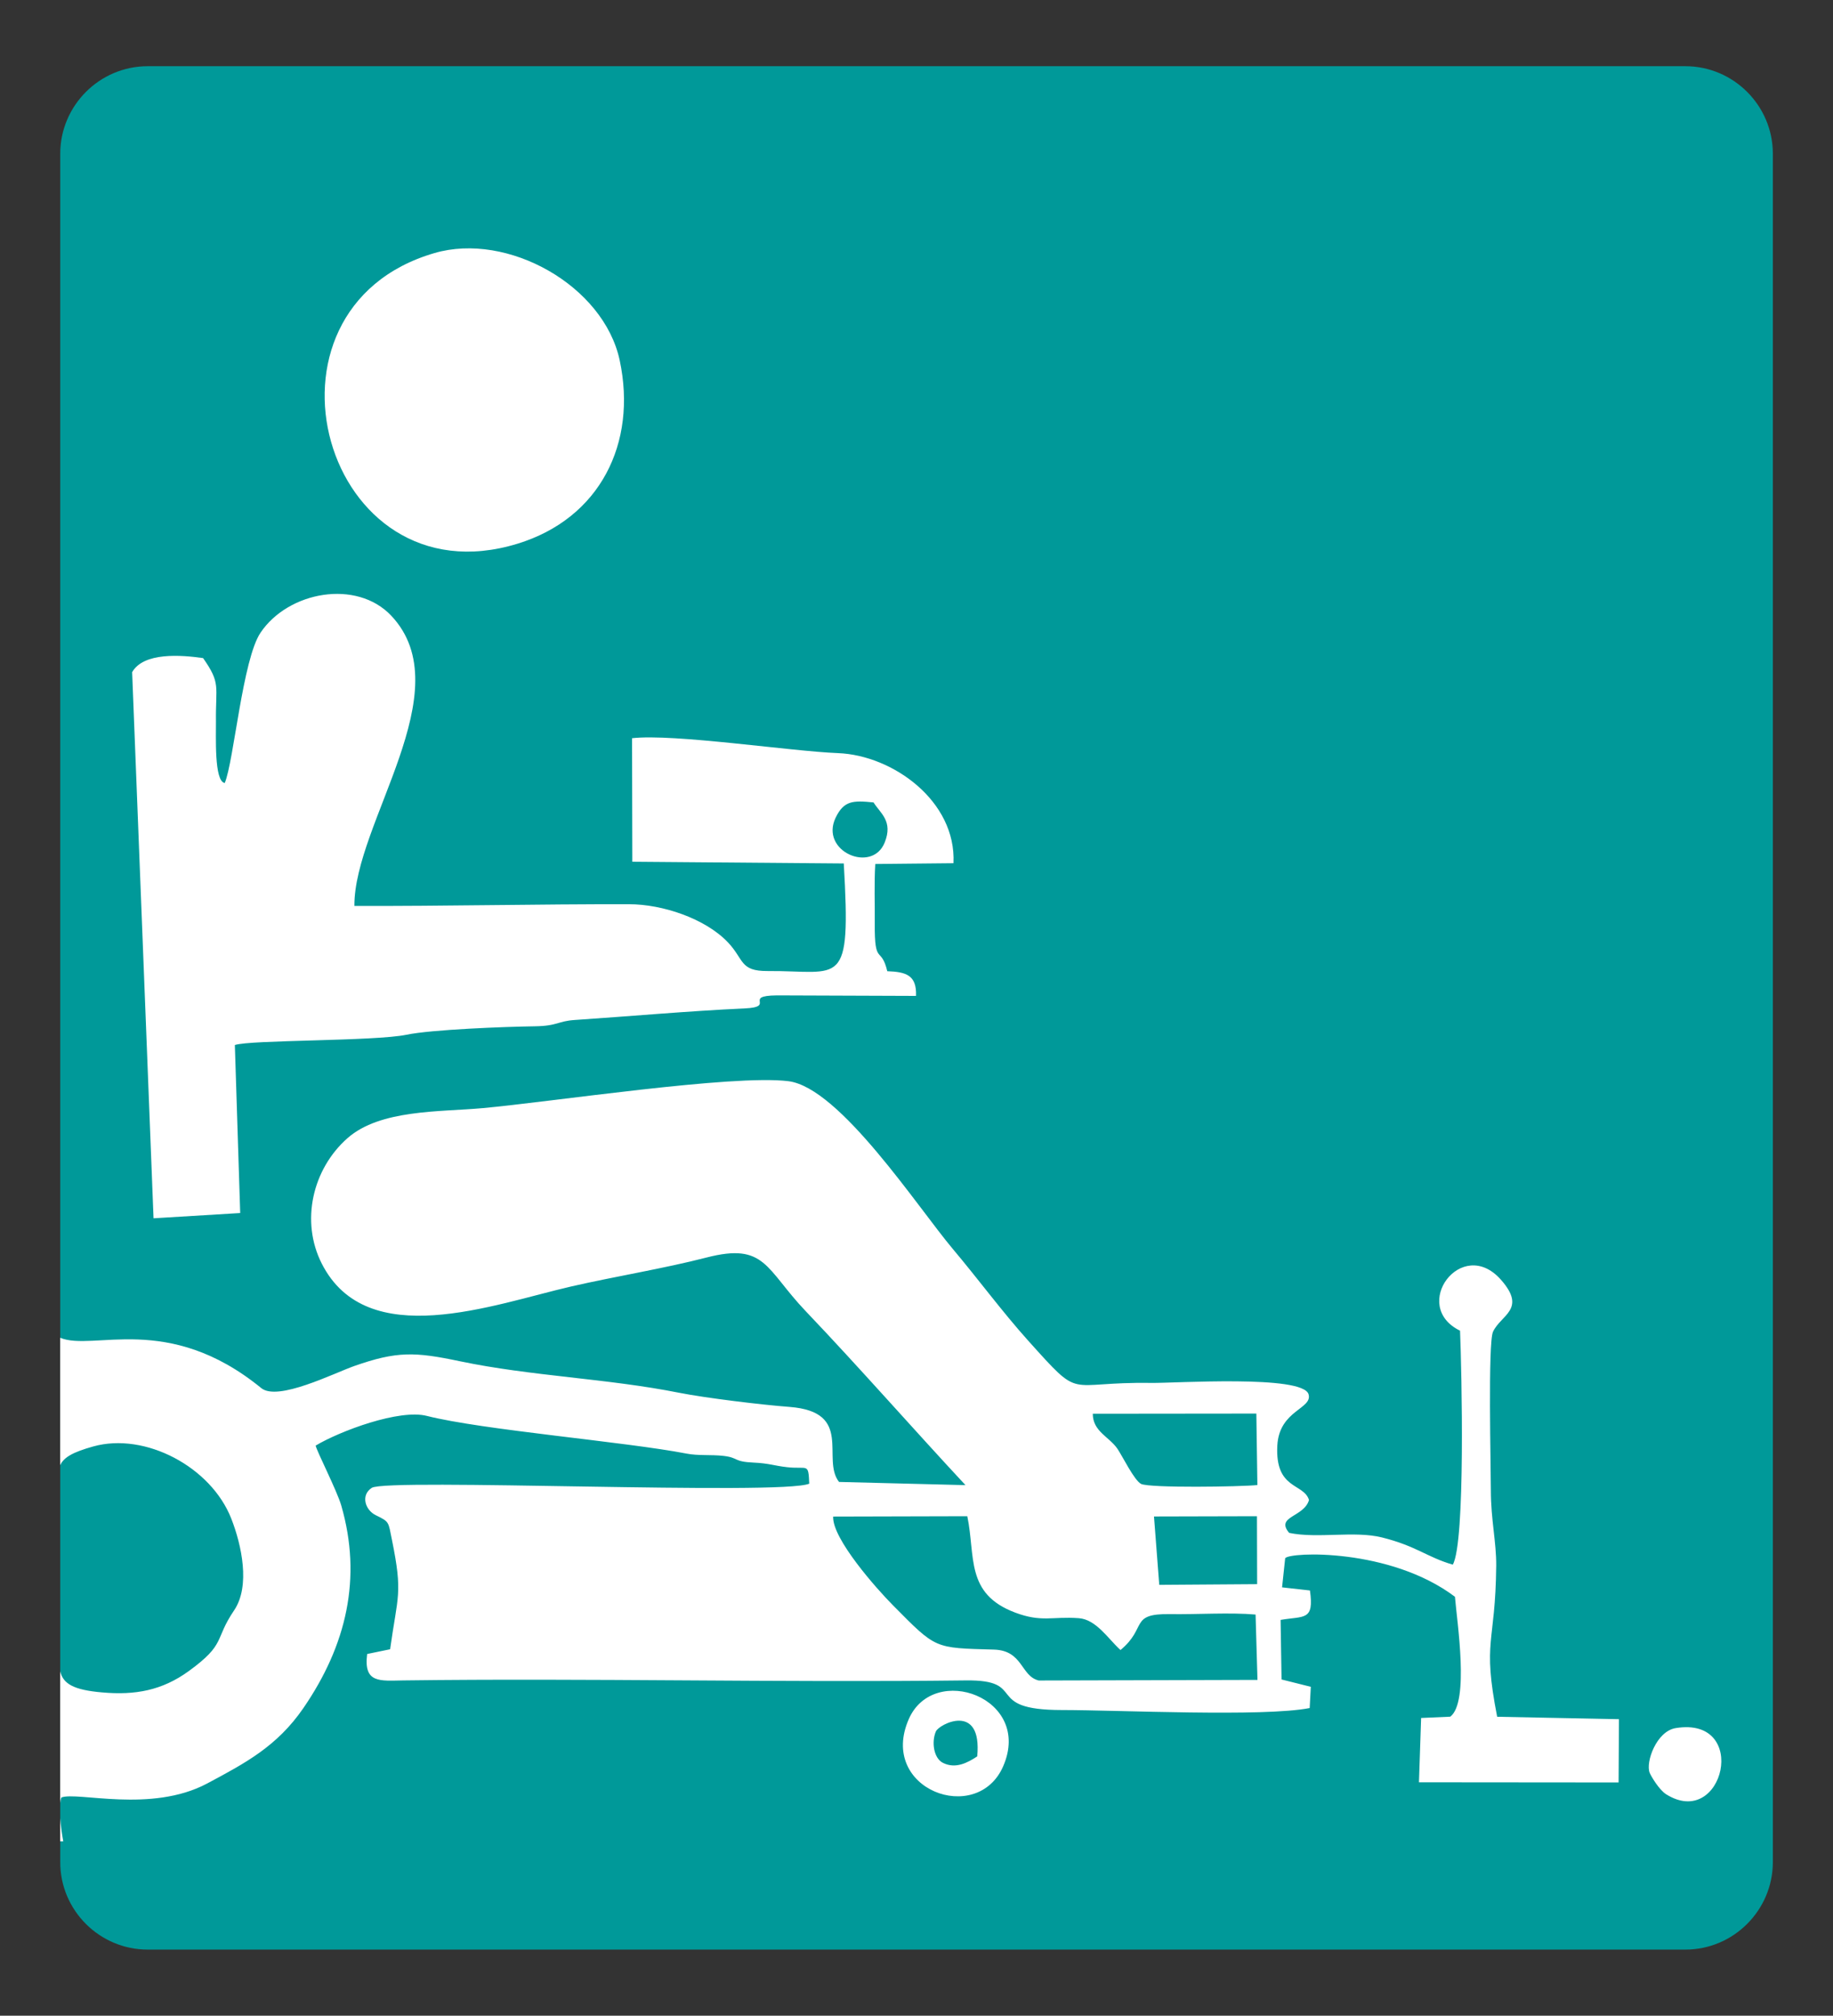<?xml version="1.0" encoding="utf-8"?>
<!-- Generator: Adobe Illustrator 26.1.0, SVG Export Plug-In . SVG Version: 6.00 Build 0)  -->
<svg version="1.1" id="Ebene_4" xmlns="http://www.w3.org/2000/svg" xmlns:xlink="http://www.w3.org/1999/xlink" x="0px" y="0px"
	 viewBox="0 0 212.37 233.49" style="enable-background:new 0 0 212.37 233.49;" xml:space="preserve">
<rect x="0" y="0" width="212.37" height="233.49" fill="#333333" stroke="none"/>
<style type="text/css">
	.st0{fill-rule:evenodd;clip-rule:evenodd;fill:#009999;}
	.st1{fill-rule:evenodd;clip-rule:evenodd;fill:#FFFFFF;}
</style>
<g>
	<path class="st0" d="M17.11,225.83h178.16c5.57,0,10.13-4.56,10.13-10.13V17.8c0-5.57-4.56-10.13-10.13-10.13H17.11
		c-5.57,0-10.13,4.56-10.13,10.13v197.9C6.97,221.27,11.53,225.83,17.11,225.83z"/>
	<path class="st1" d="M101.21,92.95c-2.41-0.25-3.44-0.2-4.39,1.76c-1.88,3.91,4.23,6.52,5.68,2.88
		C103.5,95.11,101.99,94.21,101.21,92.95L101.21,92.95z M6.97,20.48L6.97,20.48L6.97,20.48L6.97,20.48L6.97,20.48z M204.96,213.28
		L204.96,213.28L204.96,213.28L204.96,213.28L204.96,213.28z M7.33,213.29H6.97v-2.68C7.03,211.44,7.16,212.37,7.33,213.29
		L7.33,213.29z M6.97,208.84V193.6c0.36,1.44,1.52,2.15,4.86,2.44c3.82,0.34,6.94-0.22,10.04-2.47c4.37-3.18,2.92-3.6,5.25-7.03
		c1.92-2.83,0.86-7.61-0.32-10.62c-2.34-6-9.99-10.05-16-8.37c-2.36,0.66-3.4,1.25-3.83,2.17v-14.76c3.84,1.61,12.46-3.02,23.3,5.83
		c1.91,1.56,8.4-1.72,10.78-2.56c4.94-1.73,7.01-1.65,12.23-0.55c8.25,1.73,17.09,1.99,25.4,3.65c3.08,0.61,9.6,1.4,12.8,1.64
		c7.49,0.58,3.64,6.03,5.73,8.69l14.65,0.37c-6.2-6.66-12.23-13.56-18.51-20.15c-4.67-4.9-4.65-7.97-11.47-6.22
		c-5.05,1.3-10.56,2.18-15.71,3.36c-9.03,2.08-23.65,7.67-28.89-2.65c-2.48-4.88-1.09-10.95,2.99-14.54
		c3.79-3.33,10.7-3.02,15.65-3.47c7.94-0.72,29.01-3.93,35.43-3.12c5.95,0.75,14.95,14.57,19.04,19.43
		c2.91,3.45,5.73,7.28,8.73,10.62c6.38,7.09,4.15,4.74,14.26,4.9c2.67,0.04,17.59-0.97,18.23,1.32c0.48,1.7-3.39,1.82-3.62,5.92
		c-0.28,5.16,3.05,4.33,3.67,6.32c-0.57,2.01-3.93,1.87-2.3,3.81c3.32,0.69,7.54-0.27,10.76,0.53c4.03,1.01,5.2,2.28,8.2,3.15
		c1.48-2.6,1.03-22.47,0.84-27.1c-5.84-2.85,0.18-11.04,4.73-5.91c3.04,3.43,0,4.07-0.91,6.03c-0.6,1.29-0.25,15.76-0.25,18.38
		c0,3.39,0.64,5.98,0.62,8.71c-0.09,9.23-1.64,8.53,0.11,17.51l14.11,0.28l-0.04,7.33l-23.13-0.02l0.25-7.45l3.38-0.15
		c2.23-1.71,0.78-10.97,0.54-13.89c-7.51-5.67-19.2-5.2-19.67-4.46l-0.36,3.37l3.23,0.36c0.5,3.53-0.64,2.94-3.4,3.41l0.11,6.9
		l3.39,0.85l-0.13,2.46c-5.31,1.05-22.22,0.23-28.71,0.23c-9.28,0-3.75-3.53-11.17-3.43c-21.44,0.26-43.76-0.28-65.14,0
		c-2.7,0.04-4.62,0.36-4.18-3.06l2.66-0.55c0.87-6.27,1.49-6.38,0.21-12.68c-0.43-2.1-0.27-2.07-1.86-2.84
		c-1.26-0.61-1.78-2.34-0.47-3.18c1.77-1.13,47.51,0.9,50.68-0.48c-0.11-2.47-0.15-1.64-2.57-1.91c-1.46-0.16-2.08-0.45-3.86-0.53
		c-2.43-0.11-1.7-0.57-3.52-0.78c-1.4-0.16-2.91,0-4.25-0.26c-7.18-1.39-23.63-2.73-30.11-4.37c-3.18-0.81-10.01,1.73-12.88,3.44
		c0.16,0.71,2.47,5.22,2.97,6.94c2.42,8.37,0.63,16.17-4.4,23.48c-3.02,4.39-6.69,6.35-11.14,8.72c-6.49,3.46-15.07,0.91-16.89,1.62
		C7.03,208.38,7,208.6,6.97,208.84L6.97,208.84z M132.21,171.89c1.02,0.49,11.56,0.33,13.47,0.13l-0.12-8.28l-18.95,0.02
		c0,2.05,1.88,2.65,2.85,4.05C130.05,168.68,131.43,171.51,132.21,171.89L132.21,171.89z M117.61,186.79
		c-5.8-2.18-4.57-6.53-5.54-11.16l-15.54,0.04c-0.13,2.55,5.04,8.38,6.93,10.28c5.05,5.1,4.74,4.93,11.7,5.13
		c3.38,0.1,3.09,3.08,5.19,3.58l25.34-0.07l-0.22-7.57c-2.96-0.26-6.82,0-9.91-0.05c-4.75-0.07-2.6,1.56-5.74,4.16
		c-1.42-1.28-2.81-3.55-4.84-3.69C121.88,187.22,120.69,187.95,117.61,186.79L117.61,186.79z M134.31,183.58l11.34-0.08l-0.02-7.87
		l-11.93,0.03L134.31,183.58L134.31,183.58z M113.22,203.45c0.6-6.32-4.43-3.74-4.79-2.89c-0.53,1.23-0.25,3.11,0.82,3.64
		C110.71,204.93,112.1,204.19,113.22,203.45L113.22,203.45z M191.13,205.35c-0.49-1.21,0.77-4.82,3.03-5.18
		c8.61-1.39,5.54,11.84-1.12,7.67C192.19,207.3,191.27,205.7,191.13,205.35L191.13,205.35z M116.23,204.59
		c3.45-7.94-8.03-12.04-10.93-5.48C101.7,207.28,113.22,211.53,116.23,204.59L116.23,204.59z M50.35,29.31
		c-22.33,6.48-12.86,40.57,9.61,33.67c9.56-2.93,13.88-11.65,11.84-21.23C69.95,33.07,58.81,26.85,50.35,29.31L50.35,29.31z
		 M26.04,90.7c1.06-2.54,2.06-14.33,4.15-17.42c3.23-4.79,11.13-6.21,15.14-1.96c8.2,8.69-4.34,24.04-4.27,33.62
		c10.59,0.03,21.22-0.22,31.82-0.2c3.87,0,8.83,1.65,11.46,4.42c1.88,1.98,1.35,3.34,4.59,3.32c8.53-0.06,9.68,2.25,8.83-12.46
		l-24.5-0.2l-0.03-14.31c4.84-0.55,18.41,1.52,23.89,1.73c6.3,0.25,13.69,5.54,13.35,12.75l-9.06,0.09
		c-0.14,2.24-0.04,4.65-0.06,6.91c-0.04,4.96,0.73,2.51,1.45,5.51c2.18,0.08,3.42,0.45,3.33,2.86L90,115.3
		c-4.02,0.05,0,1.34-3.74,1.51c-6.4,0.29-13.23,0.91-19.69,1.34c-1.95,0.13-1.95,0.69-4.59,0.73c-3.52,0.05-11.95,0.37-14.89,0.98
		c-3.67,0.76-18.12,0.58-19.88,1.19l0.62,19.46l-10.04,0.61l-2.48-63.26c1.34-2.34,5.7-1.99,8.22-1.63
		c2.07,2.95,1.44,3.21,1.49,7.32C25.04,85.19,24.79,90.52,26.04,90.7z"/>
</g>
</svg>
